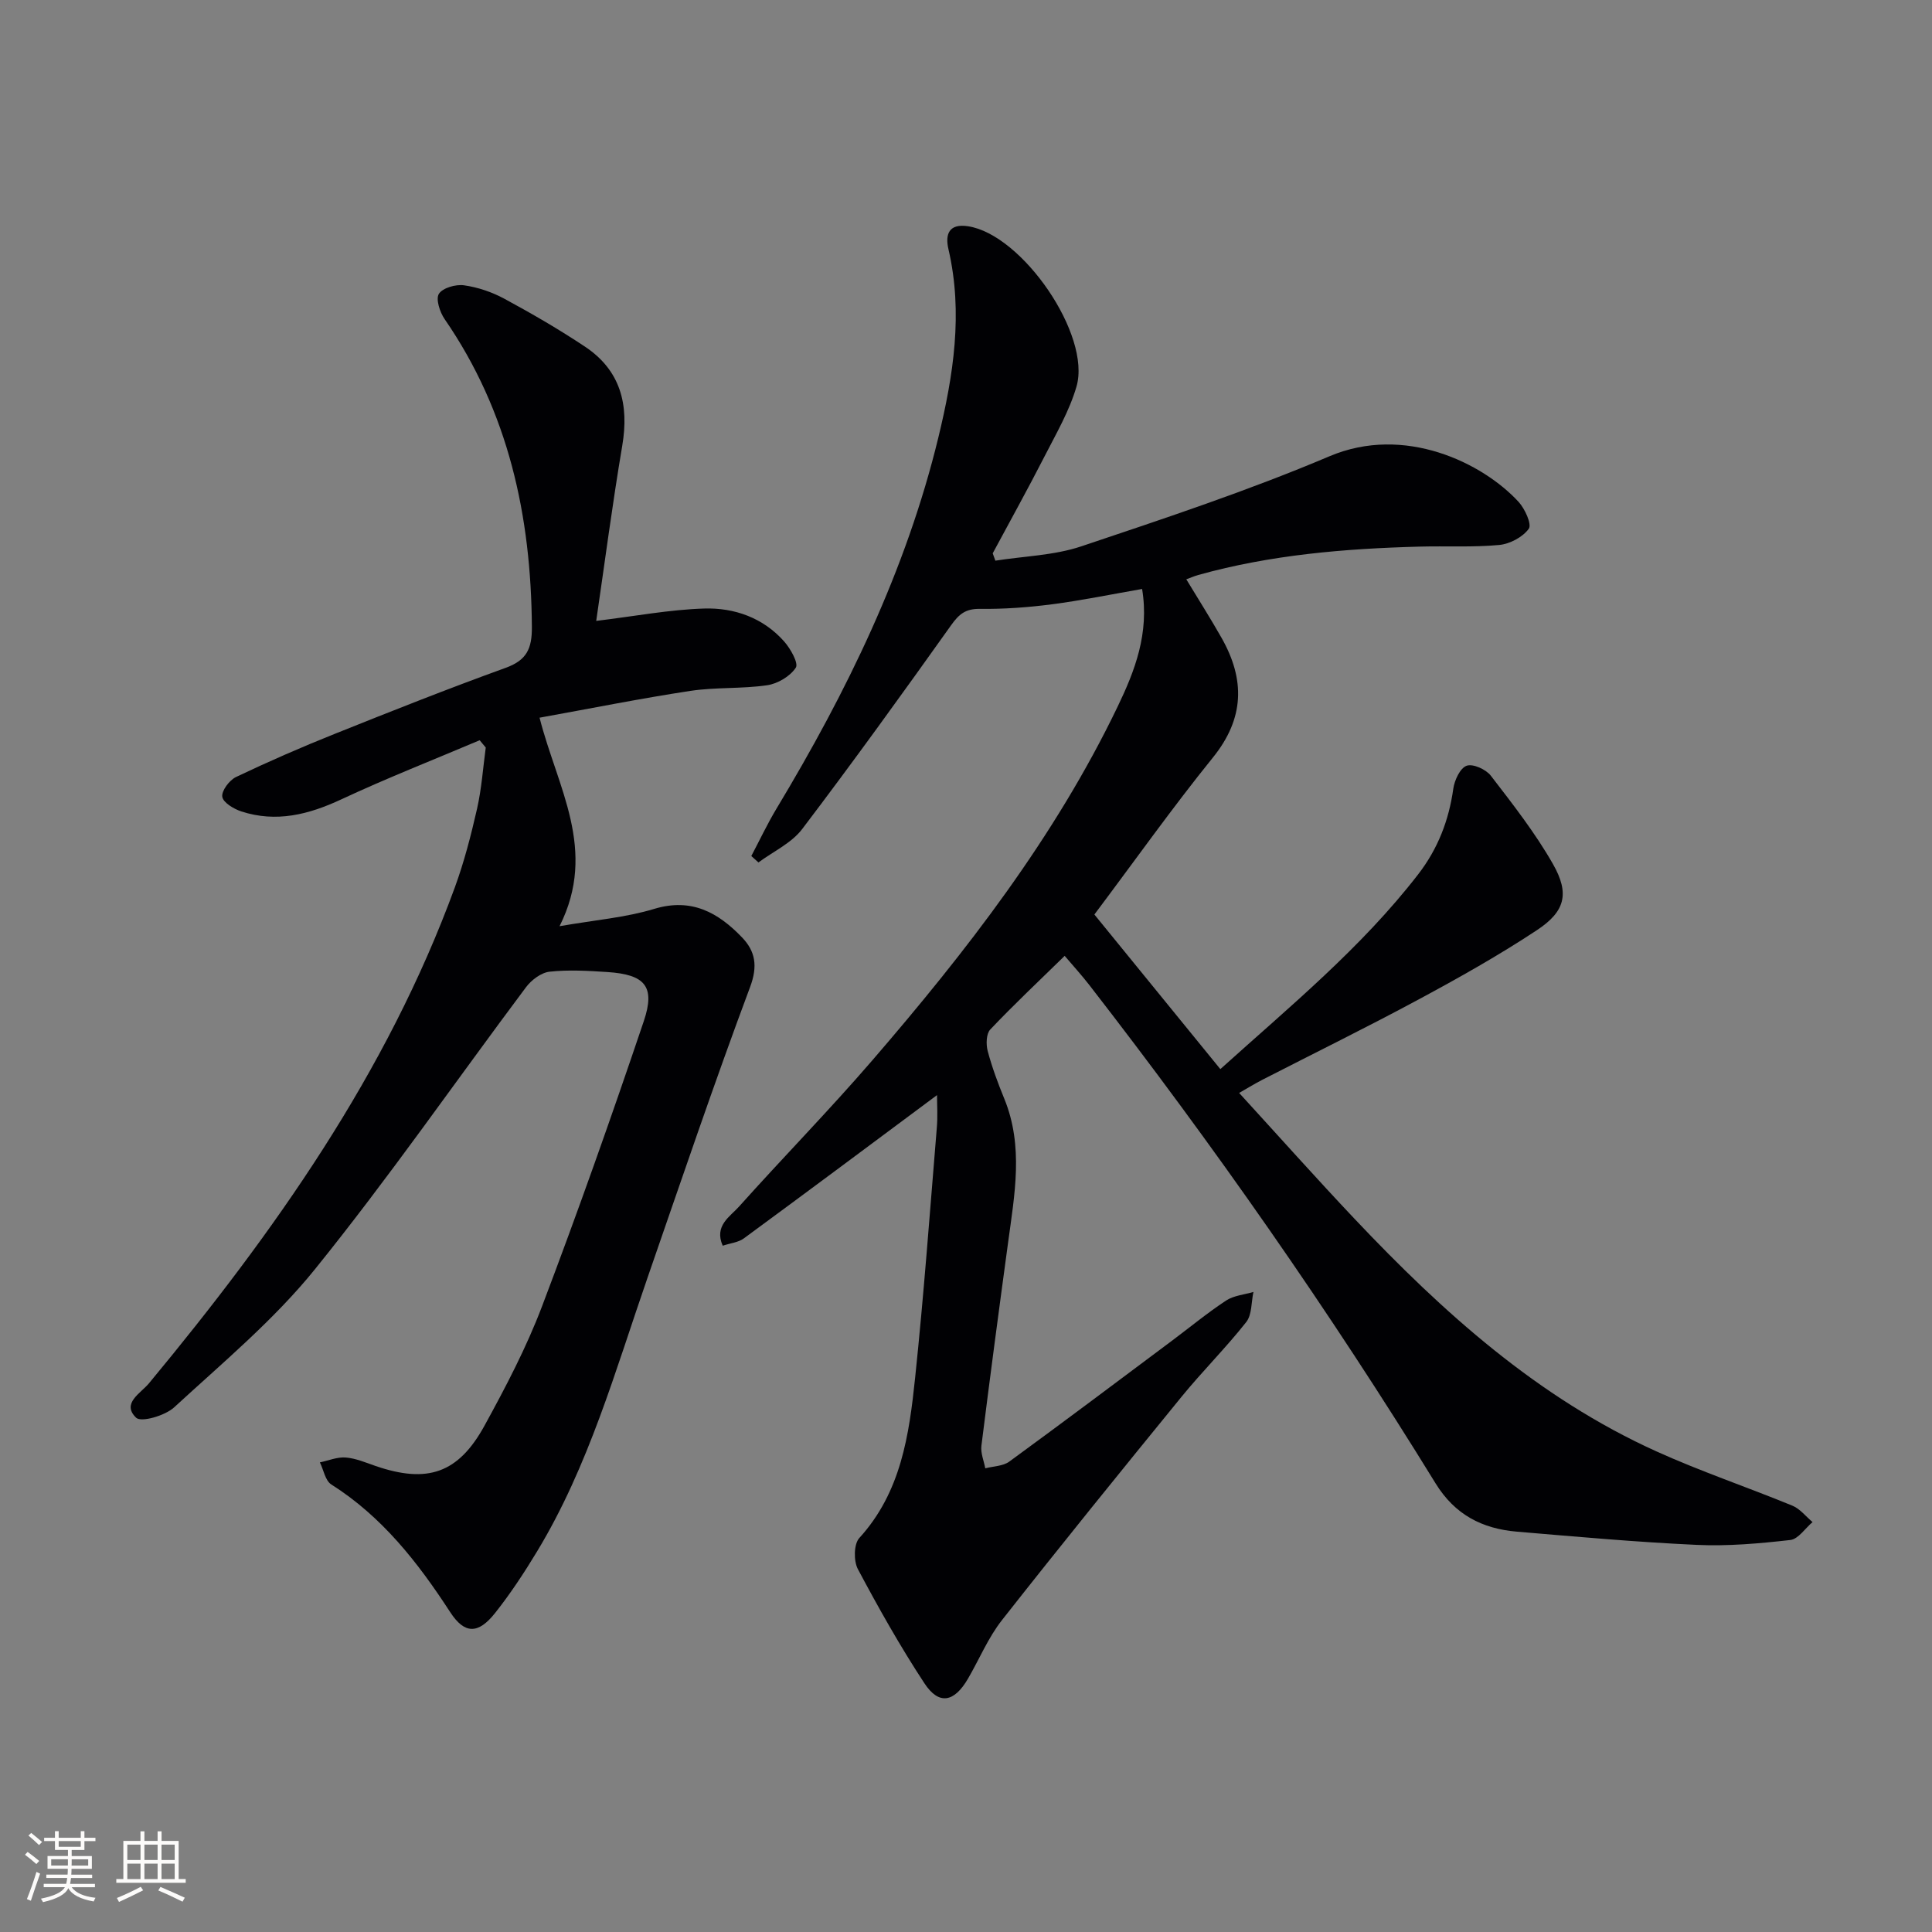 <svg enable-background="new 0 0 400 400" viewBox="0 0 400 400" xmlns="http://www.w3.org/2000/svg"><rect x="0" y="0" width="400" height="400" fill="#808080" stroke="none"/><path d="m194 226.73c-13.65 10.16-26.79 19.97-40 29.67-1.13.83-2.77.98-4.37 1.51-1.82-4.14 1.5-6 3.37-8.09 9.1-10.17 18.67-19.93 27.58-30.26 19.49-22.6 37.76-46.13 50.79-73.21 3.59-7.45 6.61-15.23 5.09-24.41-6.44 1.12-12.54 2.38-18.71 3.18-4.93.64-9.93 1-14.89.94-2.93-.04-4.29 1.07-5.91 3.34-10.12 14.21-20.32 28.36-30.87 42.25-2.21 2.91-5.99 4.64-9.05 6.91-.49-.44-.98-.89-1.48-1.33 1.73-3.27 3.31-6.64 5.21-9.8 14.54-24.16 26.83-49.31 33.52-76.87 3.11-12.83 5.15-25.75 2.09-38.95-.74-3.17.14-5.36 4.03-4.77 11.22 1.68 25.6 22.51 22.47 33.22-1.47 5.03-4.2 9.72-6.61 14.43-3.45 6.75-7.14 13.39-10.73 20.07.18.51.37 1.01.55 1.52 5.94-.94 12.15-1.08 17.77-2.96 17.3-5.8 34.66-11.56 51.44-18.67 15.49-6.55 31.67 1.36 39.12 9.46 1.31 1.43 2.77 4.65 2.11 5.56-1.25 1.73-3.91 3.15-6.12 3.36-5.46.51-10.98.19-16.48.34-15.47.41-30.84 1.69-45.83 5.87-.75.21-1.47.53-2.48.9 2.57 4.25 5.04 8.13 7.31 12.14 4.88 8.62 4.75 16.66-1.81 24.77-8.46 10.47-16.26 21.48-24.53 32.49 8.67 10.64 17.25 21.17 26.08 32.01 14.34-12.93 29.15-25.06 40.95-40.32 4.08-5.28 6.36-11.16 7.28-17.74.25-1.76 1.41-4.27 2.76-4.75 1.31-.47 4.01.75 5.01 2.06 4.55 5.91 9.19 11.84 12.87 18.3 3.47 6.1 2.53 9.81-3.33 13.68-7.88 5.21-16.15 9.86-24.48 14.34-10.69 5.76-21.6 11.11-32.41 16.66-1.45.74-2.83 1.6-4.76 2.7 8.17 8.93 15.9 17.61 23.88 26.05 18.28 19.34 37.91 37.03 62.48 48.15 9.21 4.17 18.84 7.41 28.2 11.26 1.58.65 2.78 2.24 4.16 3.39-1.53 1.29-2.95 3.52-4.6 3.71-6.43.73-12.95 1.31-19.39 1.01-12.44-.57-24.85-1.69-37.26-2.74-7.13-.61-12.79-3.49-16.79-9.98-21.99-35.74-46.01-70.08-71.73-103.23-1.61-2.07-3.39-4.02-5.07-6-5.32 5.2-10.51 10.08-15.41 15.25-.84.89-.89 3.07-.53 4.45.89 3.35 2.11 6.64 3.43 9.86 4.05 9.89 2.13 19.88.78 29.9-1.9 13.98-3.76 27.97-5.51 41.97-.19 1.5.51 3.11.8 4.67 1.67-.44 3.67-.44 4.97-1.39 11.29-8.24 22.46-16.64 33.66-25.01 3.73-2.79 7.34-5.77 11.22-8.33 1.59-1.05 3.76-1.22 5.67-1.79-.46 2.11-.29 4.71-1.49 6.24-4.22 5.35-9.08 10.18-13.39 15.46-12.51 15.34-24.97 30.71-37.2 46.27-2.84 3.62-4.66 8.04-7 12.07-2.88 4.96-6.04 5.56-9.05.97-5-7.61-9.49-15.58-13.77-23.63-.89-1.68-.85-5.16.29-6.42 8.66-9.49 10.33-21.35 11.57-33.22 1.8-17.18 3.06-34.42 4.48-51.64.22-2.39.05-4.84.05-6.85z" fill="#010104"/><path d="m99.31 153.26c-9.56 4.05-19.25 7.85-28.65 12.24-6.75 3.15-13.46 4.85-20.69 2.5-1.56-.51-3.77-1.83-3.95-3.04-.18-1.23 1.46-3.42 2.83-4.08 6.74-3.21 13.59-6.2 20.52-8.97 11.71-4.69 23.45-9.35 35.32-13.64 4.36-1.58 5.46-3.97 5.43-8.45-.16-22.96-4.81-44.53-18.07-63.76-.99-1.44-1.87-4.15-1.18-5.23.8-1.24 3.5-2 5.2-1.76 2.87.4 5.8 1.4 8.37 2.79 5.68 3.07 11.29 6.33 16.66 9.9 7.38 4.91 9.17 12 7.73 20.52-2.07 12.25-3.67 24.57-5.39 36.27 8.01-.97 15.17-2.34 22.36-2.56 6.26-.19 12.22 1.92 16.56 6.83 1.31 1.48 3.01 4.5 2.4 5.42-1.17 1.78-3.74 3.31-5.92 3.63-5.25.77-10.66.38-15.9 1.17-10.28 1.56-20.48 3.61-31.23 5.55 3.68 14.5 12.08 27.35 4.14 43.17 7.39-1.29 13.68-1.79 19.58-3.58 7.76-2.35 13.27.77 18.2 5.9 2.75 2.86 3.3 5.91 1.67 10.27-7.44 19.9-14.25 40.03-21.21 60.11-6.69 19.3-12.2 39.07-22.89 56.74-2.66 4.4-5.51 8.74-8.7 12.76-3.48 4.39-6.3 4.42-9.29-.18-6.68-10.28-14.08-19.76-24.62-26.44-1.25-.79-1.59-3.01-2.36-4.57 1.78-.37 3.6-1.15 5.35-1.01 2.1.17 4.16 1.06 6.19 1.76 10.69 3.66 17.1 1.56 22.54-8.35 4.39-8 8.67-16.17 11.9-24.68 7.42-19.54 14.39-39.26 21.08-59.07 2.44-7.22.23-9.66-7.54-10.17-3.98-.26-8.03-.5-11.97-.07-1.75.19-3.77 1.73-4.89 3.23-14.59 19.49-28.44 39.5-43.69 58.38-8.5 10.52-19.14 19.37-29.15 28.59-1.87 1.72-6.81 3.15-7.86 2.15-3.1-2.99.95-5.06 2.66-7.14 25.91-31.27 49.23-64.14 63.32-102.67 1.93-5.28 3.35-10.79 4.6-16.28.94-4.15 1.23-8.44 1.8-12.67-.42-.5-.84-1.01-1.26-1.51z" fill="#010104"/><g fill="#fcfbfa"><path d="m5.17 384 .55-.58c.85.61 1.65 1.24 2.4 1.87l-.59.64c-.83-.73-1.62-1.38-2.36-1.93m1.22 9.53-.82-.34c.71-1.76 1.37-3.64 1.98-5.63.24.13.5.25.76.36-.6 1.67-1.24 3.54-1.92 5.61m-.5-13.5.57-.54c.56.44 1.31 1.06 2.26 1.87l-.64.64c-.68-.66-1.41-1.32-2.19-1.97m3.25.46h2.24v-1.36h.77v1.36h4.57v-1.36h.76v1.36h2.28v.69h-2.28v1.84h-2.64v1.26h4.18v2.64h-4.21c0 .45-.02.86-.05 1.21h4.32v.69h-4.38c-.04.34-.1.75-.19 1.22h5.15v.69h-4.82c.87 1.19 2.51 1.92 4.93 2.19-.17.31-.3.57-.37.76-2.77-.49-4.52-1.41-5.26-2.76-.56 1.26-2.3 2.23-5.24 2.9-.12-.25-.26-.48-.43-.72 2.73-.55 4.38-1.34 4.96-2.38h-4.38v-.69h4.65c.1-.38.17-.79.21-1.22h-4.32v-.69h4.4c.03-.34.05-.75.05-1.21h-4.2v-2.64h4.23v-1.26h-2.69v-1.84h-2.24zm1.46 4.46v1.29h3.45c.01-.4.02-.57.01-.53v-.32-.45h-3.46zm1.55-2.59h4.57v-1.19h-4.57zm6.11 2.59h-3.42v.77c-.01.19-.01.37-.02.53h3.44z"/><path d="m32.63 379.16h.82v1.98h3.54v7.89h1.46v.78h-14.37v-.78h1.46v-7.89h3.54v-1.98h.82v1.98h2.73zm-3.49 11.48.5.73c-1.61.82-3.28 1.63-5 2.41-.13-.27-.28-.55-.44-.82 1.75-.72 3.4-1.49 4.94-2.32m-2.78-5.55h2.73v-3.18h-2.73zm0 3.95h2.73v-3.2h-2.73zm3.54-3.95h2.73v-3.18h-2.73zm0 3.95h2.73v-3.2h-2.73zm7.89 4.68c-1.84-.92-3.51-1.7-5.02-2.32l.45-.73c1.89.8 3.57 1.55 5.04 2.23zm-1.62-11.81h-2.73v3.18h2.73zm-2.73 7.13h2.73v-3.2h-2.73z"/></g></svg>